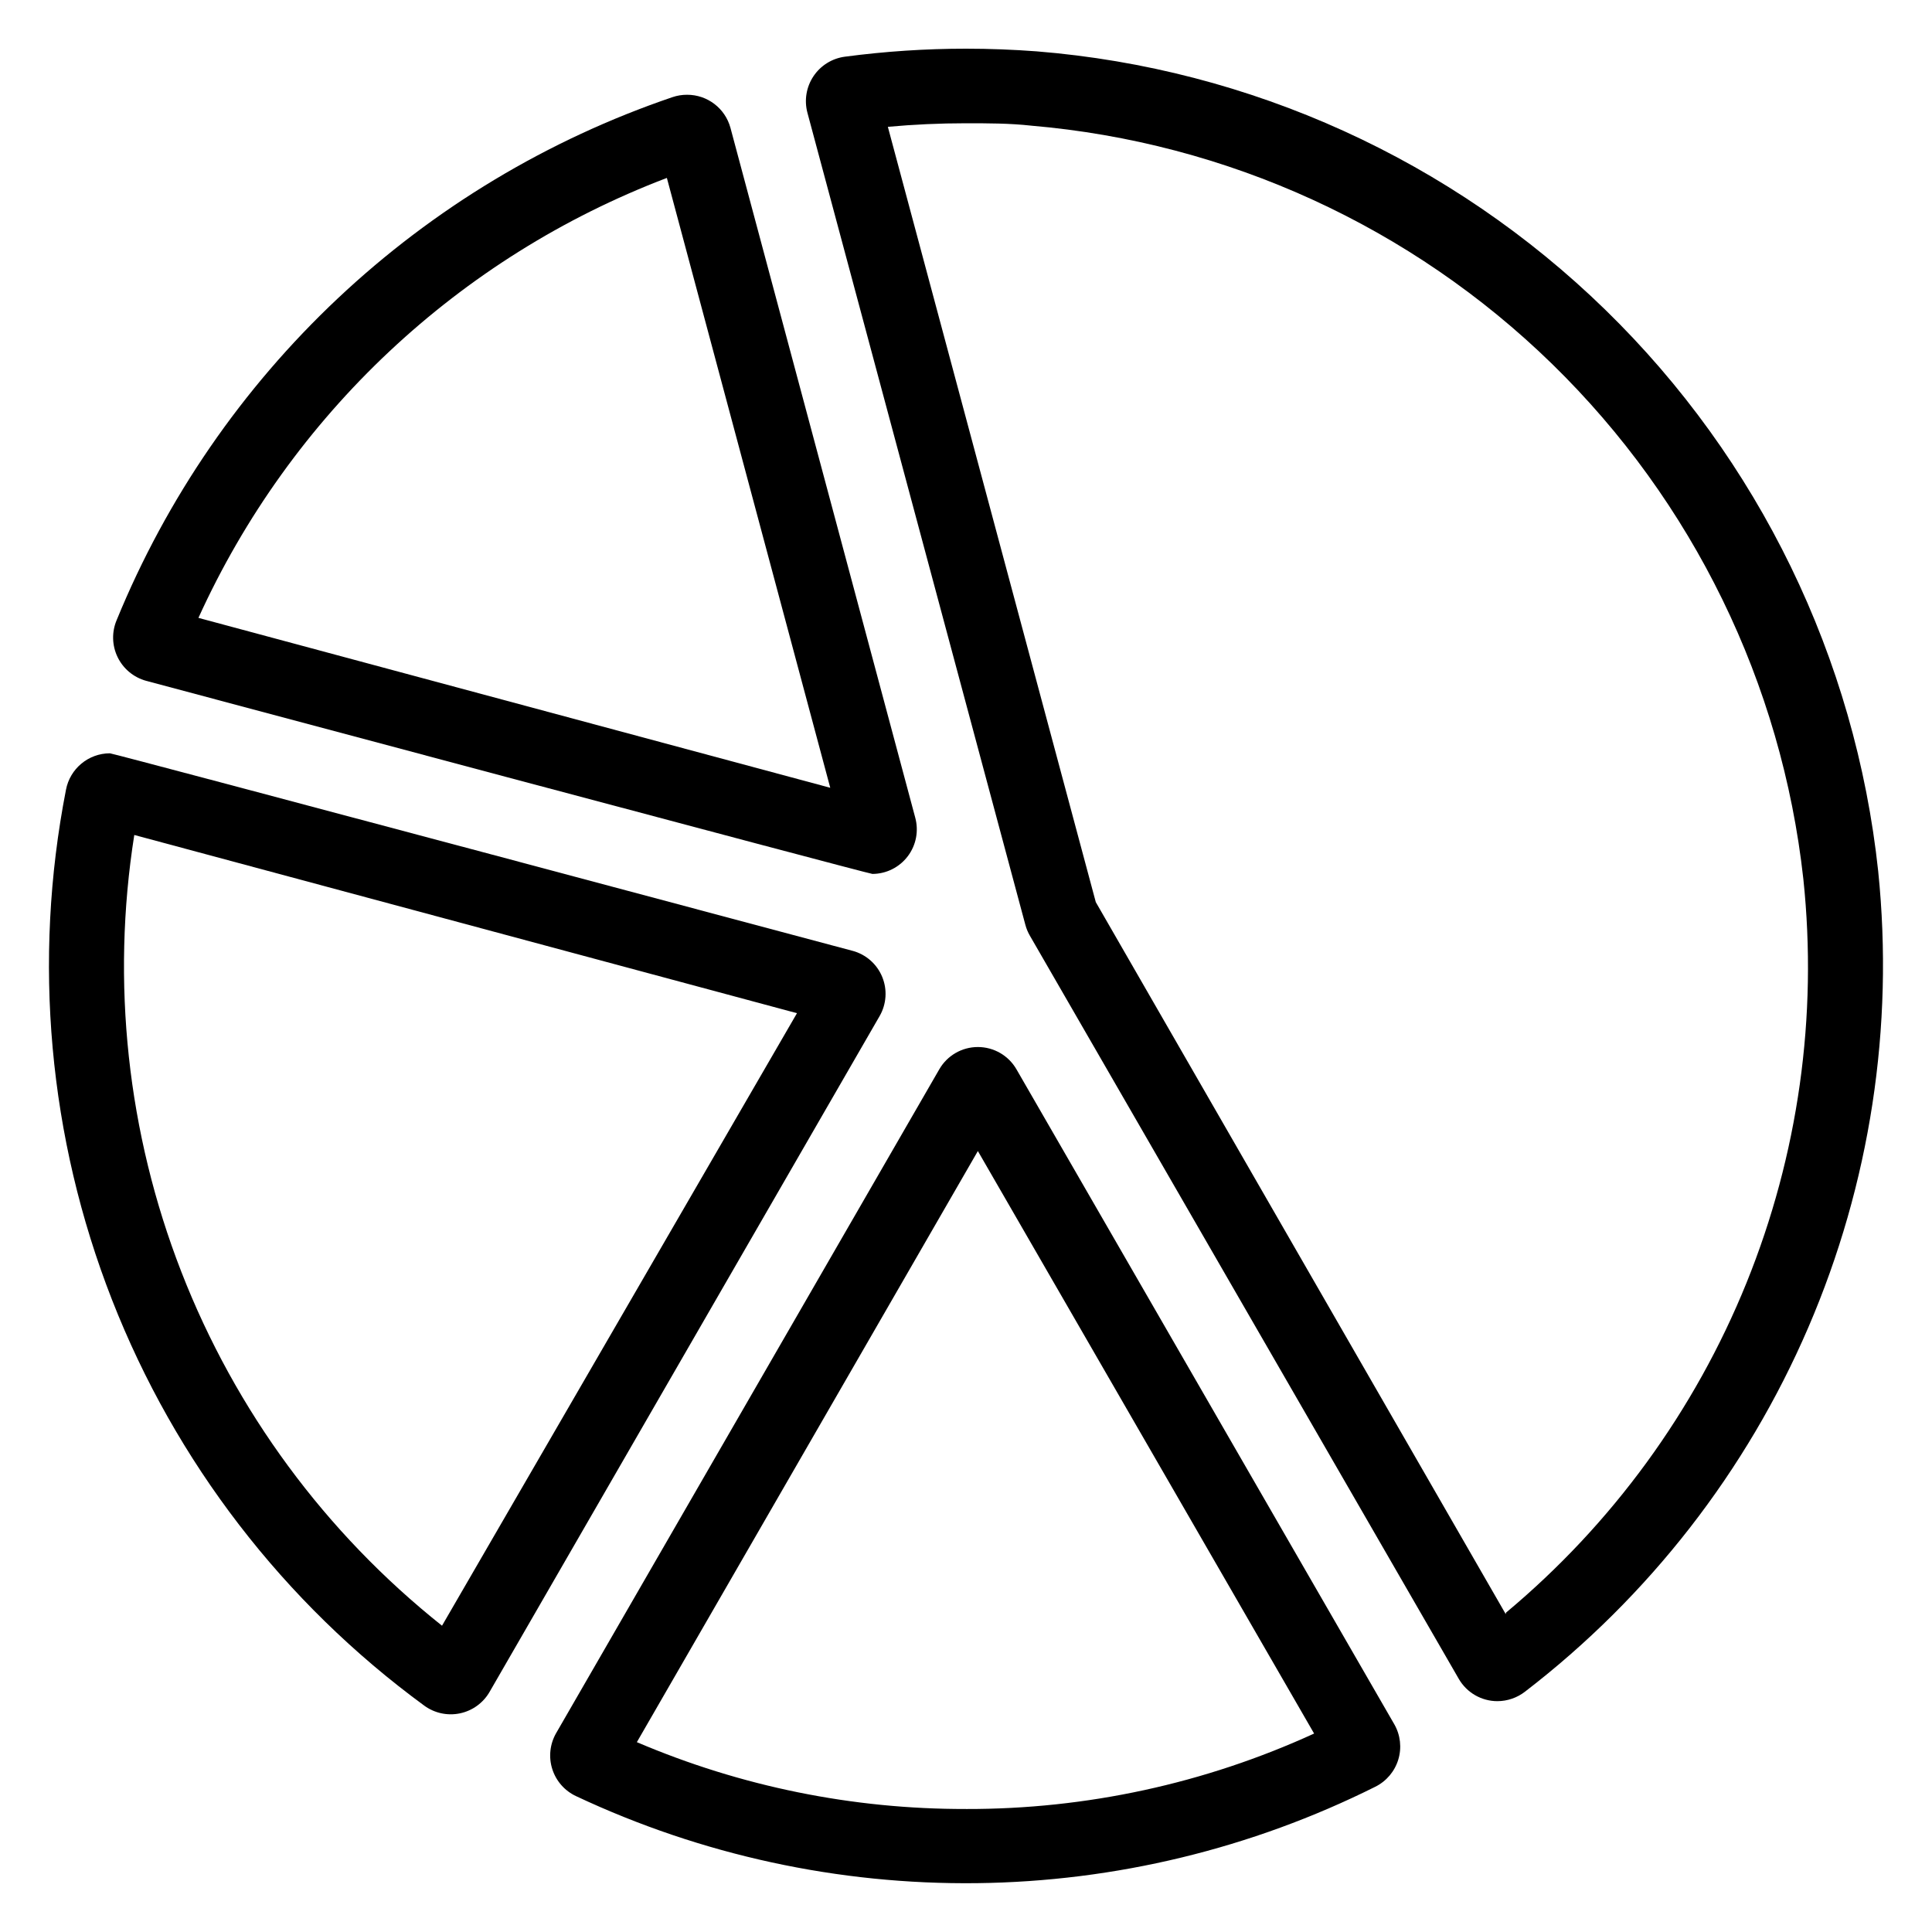 <?xml version="1.0" encoding="UTF-8"?>
<!-- Uploaded to: ICON Repo, www.svgrepo.com, Generator: ICON Repo Mixer Tools -->
<svg fill="#000000" width="800px" height="800px" version="1.1" viewBox="144 144 512 512" xmlns="http://www.w3.org/2000/svg">
 <g>
  <path d="m413.38 427.39c-2.109-3.664-6.012-5.918-10.234-5.918-4.227 0-8.129 2.254-10.234 5.918l-101.55 175.94c-1.648 2.894-2.012 6.352-0.992 9.523 1.016 3.172 3.32 5.773 6.348 7.168 33.195 15.598 69.492 23.473 106.17 23.035 36.672-0.434 72.773-9.172 105.59-25.555 2.926-1.457 5.125-4.055 6.078-7.18 0.953-3.129 0.578-6.512-1.043-9.352zm-13.383 196.01c-29.977 0.074-59.652-5.949-87.223-17.711l90.371-156.65 89.109 154.37c-28.949 13.25-60.422 20.074-92.258 19.996z"/>
  <path d="m369.93 395.98s-195.86-52.348-196.8-52.348c-5.703 0.012-10.59 4.074-11.648 9.68-8.844 45.293-4.613 92.168 12.199 135.14 16.809 42.977 45.508 80.281 82.738 107.55 2.719 1.996 6.16 2.746 9.465 2.055 3.305-0.691 6.16-2.754 7.852-5.676l103.36-179.09c1.84-3.176 2.094-7.031 0.691-10.426s-4.305-5.941-7.856-6.891zm-108.79 178.85c-30.914-24.594-54.75-56.949-69.074-93.762-14.328-36.816-18.637-76.77-12.48-115.79l175.62 47.23z"/>
  <path d="m641.75 374.96c-6.035-56.535-31.617-109.19-72.336-148.87-40.715-39.684-94.008-63.902-150.68-68.48-6.297-0.473-12.543-0.707-18.734-0.707-10.742 0-21.473 0.711-32.121 2.125-3.375 0.453-6.398 2.332-8.293 5.164-1.898 2.832-2.488 6.34-1.625 9.637l57.781 215.3c0.27 0.992 0.664 1.941 1.18 2.832l113.67 196.96c2.113 3.656 6.016 5.906 10.234 5.906 2.652-0.008 5.227-0.891 7.32-2.519 32.844-25.238 58.684-58.461 75.066-96.5 16.383-38.043 22.762-79.645 18.535-120.85zm-98.715 196.8-108.64-188.69-55.105-205.46c6.848-0.629 13.777-0.945 20.703-0.945 5.746 0 11.492 0 17.238 0.629l0.004 0.004c51.957 4.426 100.77 26.746 138.09 63.156 37.328 36.41 60.859 84.648 66.578 136.48 3.844 36.387-1.336 73.164-15.078 107.07-13.742 33.914-35.629 63.918-63.719 87.363z"/>
  <path d="m182.73 324.43s191.45 51.168 192.47 51.168c3.68-0.012 7.141-1.742 9.363-4.676 2.223-2.93 2.953-6.734 1.973-10.281l-48.965-182.79c-1.422-5.172-6.129-8.754-11.492-8.738-1.312-0.004-2.617 0.207-3.859 0.629-33.027 11.227-63.262 29.402-88.668 53.301-25.406 23.898-45.395 52.969-58.617 85.246-1.352 3.16-1.27 6.75 0.227 9.844 1.492 3.09 4.254 5.387 7.566 6.293zm138-133.27 43.297 161.61-167.44-45.027c24.398-53.703 69.016-95.602 124.14-116.59z"/>
 </g>
</svg>